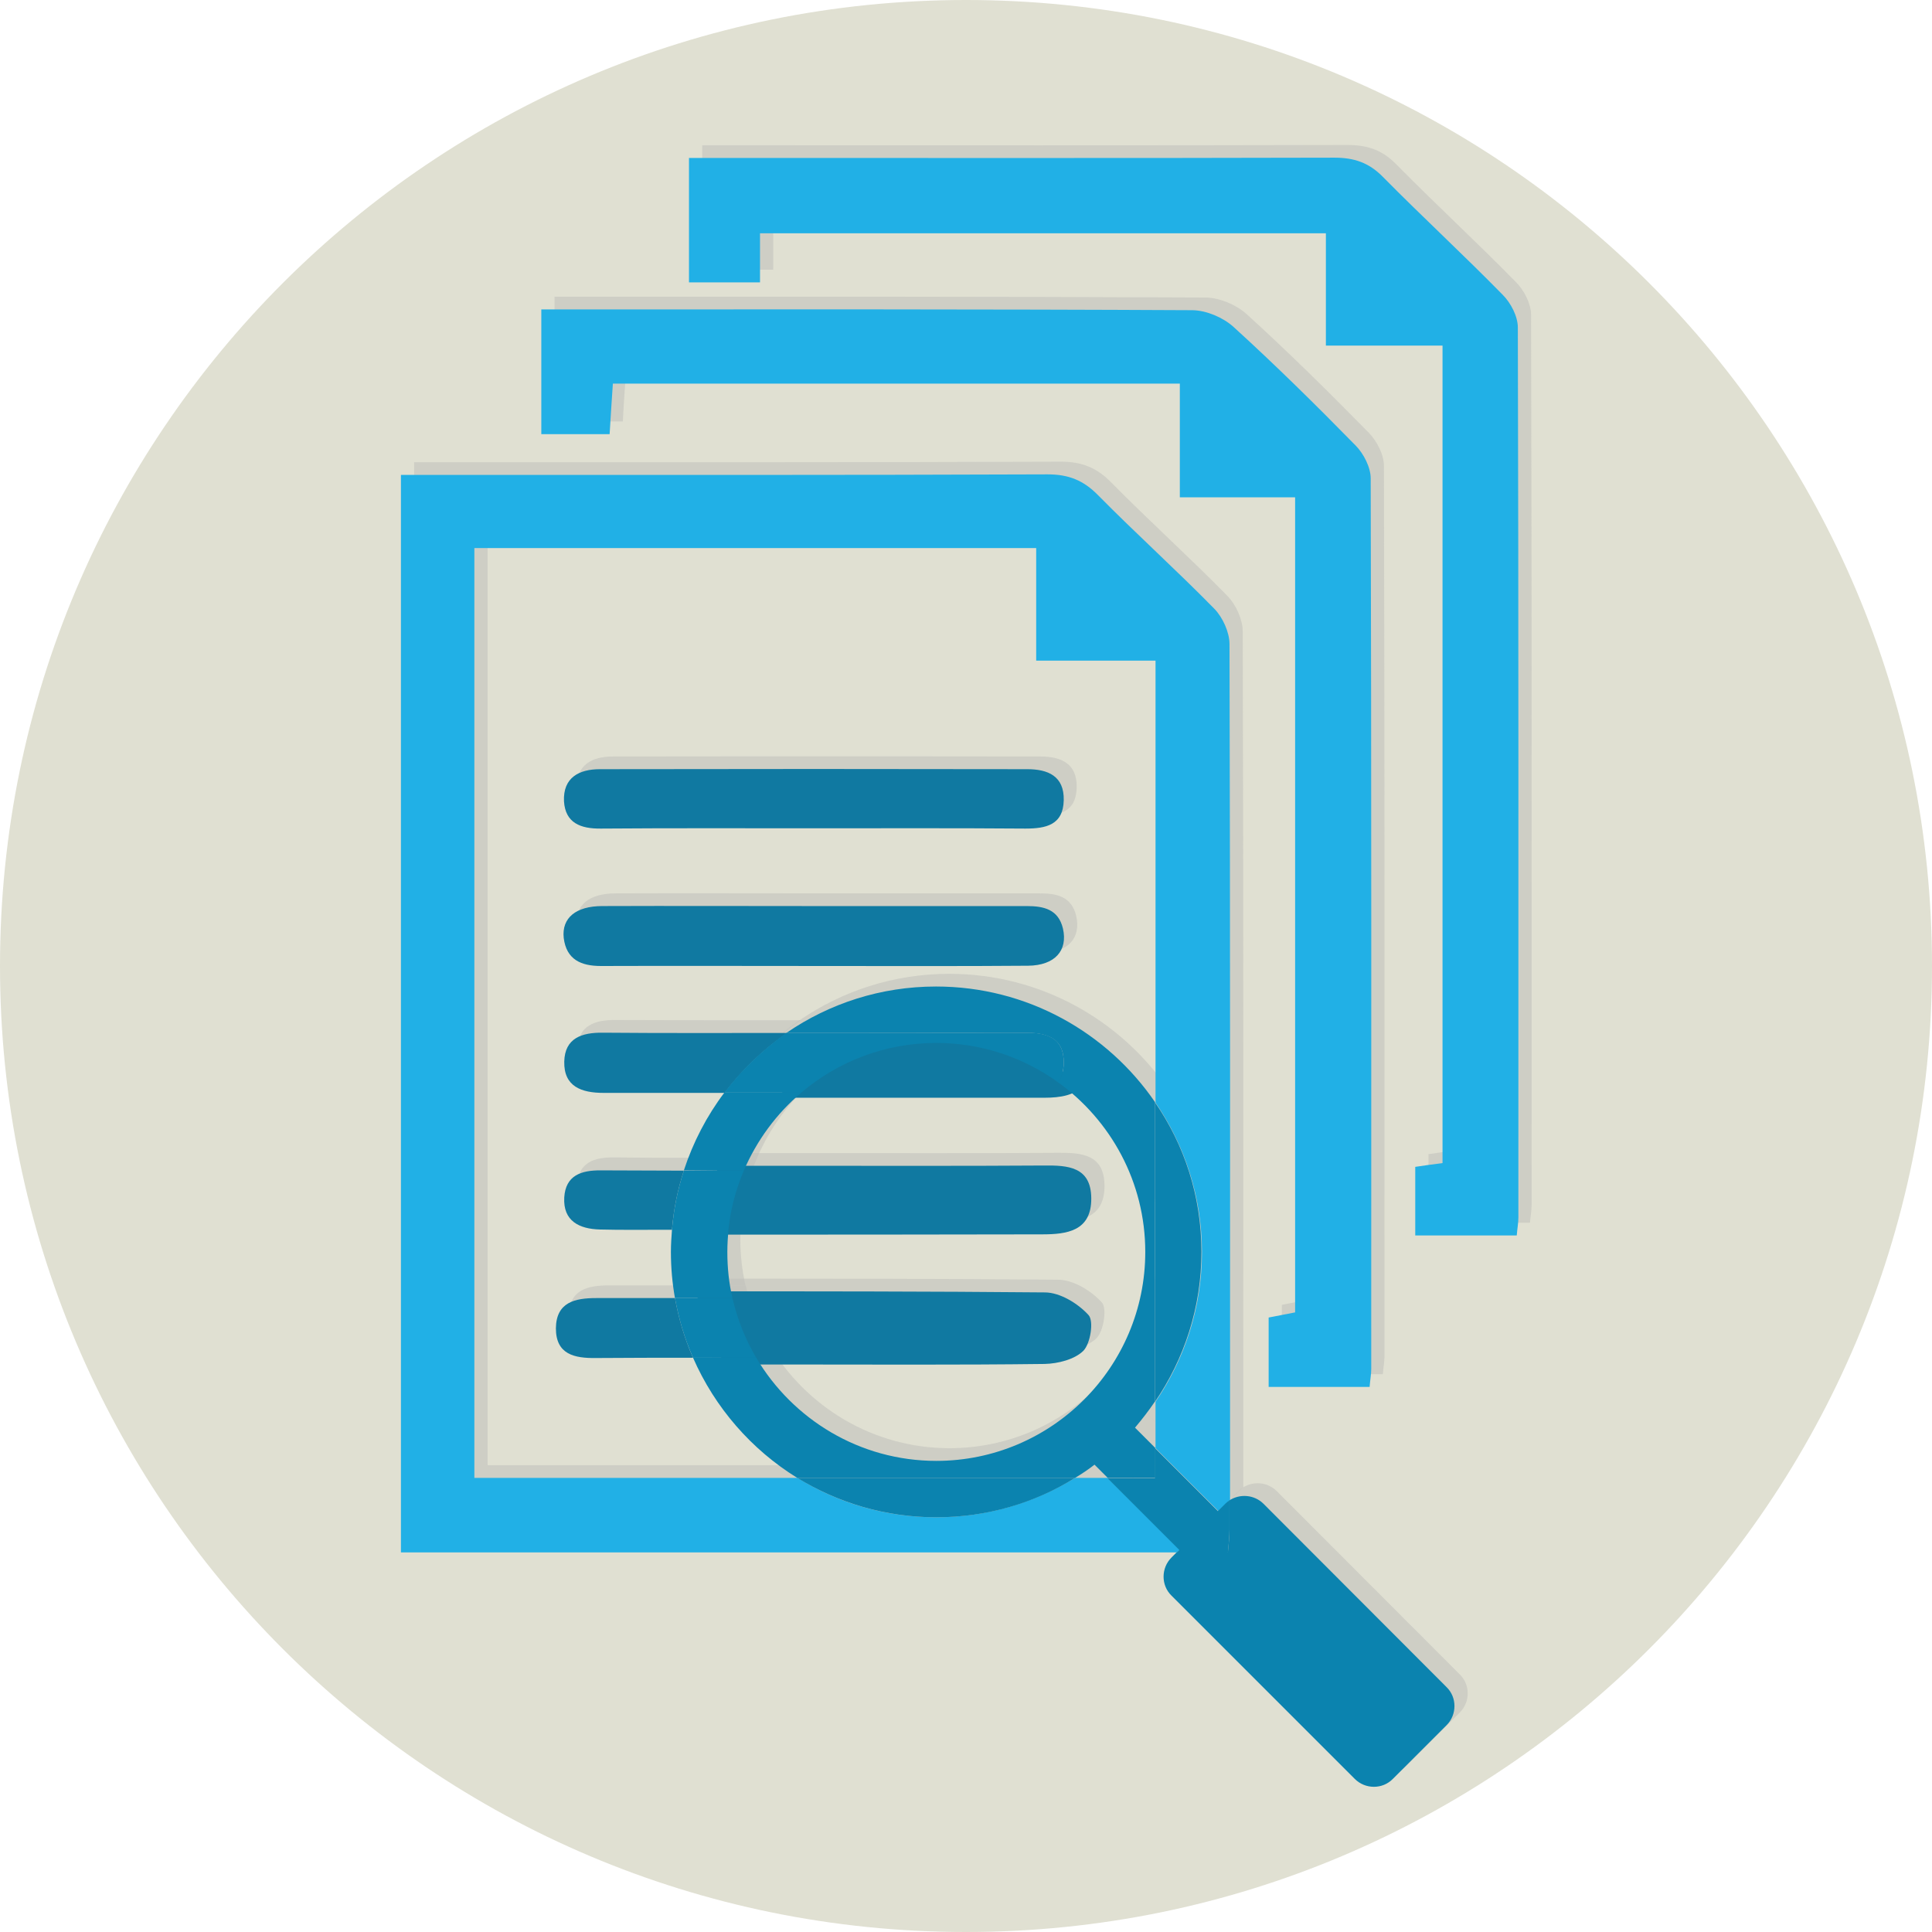 <svg width="100" height="100" viewBox="0 0 100 100" fill="none" xmlns="http://www.w3.org/2000/svg">
<g clip-path="url(#clip0_629_567)">
<path d="M50 100C77.614 100 100 77.614 100 50C100 22.386 77.614 0 50 0C22.386 0 0 22.386 0 50C0 77.614 22.386 100 50 100Z" fill="#E0E0D2"/>
<path opacity="0.54" d="M66.084 77.18C65.609 76.705 64.869 76.649 64.324 76.998V78.508C64.324 78.885 64.282 79.248 64.24 79.695H61.585L61.319 79.961C60.774 80.506 60.774 81.4 61.319 81.931L70.808 91.42C71.353 91.965 72.247 91.965 72.778 91.42L75.559 88.639C76.104 88.094 76.104 87.2 75.559 86.668L66.084 77.18Z" fill="#BFBFBB"/>
<path opacity="0.54" d="M62.87 64.142C62.87 61.263 61.99 58.608 60.467 56.4V71.898C61.976 69.676 62.87 67.021 62.87 64.142Z" fill="#BFBFBB"/>
<path opacity="0.54" d="M56.33 75.838H58.007L57.322 75.154C57.001 75.391 56.666 75.629 56.33 75.838Z" fill="#BFBFBB"/>
<path opacity="0.54" d="M59.419 73.239L60.467 74.287V71.884C60.145 72.359 59.796 72.806 59.419 73.239Z" fill="#BFBFBB"/>
<path opacity="0.54" d="M58.007 75.838H56.33C54.234 77.124 51.775 77.879 49.148 77.879C46.52 77.879 44.047 77.138 41.965 75.838H25.238V27.711H54.318V33.538H60.495V56.414C62.004 58.622 62.898 61.291 62.898 64.156C62.898 67.021 62.004 69.69 60.495 71.898V74.301L63.751 77.557L64.128 77.18C64.198 77.11 64.268 77.054 64.352 76.998C64.352 62.227 64.365 47.457 64.324 32.686C64.324 32.071 63.974 31.302 63.541 30.855C61.585 28.857 59.489 26.97 57.518 24.972C56.764 24.203 55.995 23.896 54.905 23.896C44.298 23.938 33.678 23.924 23.072 23.924H21.436V79.695H61.613L61.752 79.556L58.007 75.838Z" fill="#BFBFBB"/>
<path opacity="0.54" d="M79.248 16.294C79.248 15.721 78.885 15.022 78.466 14.603C76.439 12.535 74.301 10.565 72.261 8.496C71.534 7.756 70.766 7.504 69.746 7.504C59.139 7.532 48.533 7.518 37.926 7.518H36.347V13.96H40.022V11.417H69.312V17.23H75.349V59.544C74.818 59.614 74.371 59.67 73.938 59.74V63.289H79.192C79.22 62.926 79.276 62.647 79.276 62.367C79.276 47.01 79.29 31.652 79.248 16.294Z" fill="#BFBFBB"/>
<path opacity="0.54" d="M32.406 19.201H61.752V25.084H67.719V67.272C67.188 67.37 66.741 67.468 66.35 67.538V71.129H71.576C71.604 70.752 71.66 70.486 71.66 70.207C71.66 54.835 71.674 39.463 71.632 24.106C71.632 23.533 71.269 22.834 70.864 22.415C68.795 20.305 66.699 18.236 64.519 16.252C63.988 15.777 63.136 15.414 62.423 15.4C51.621 15.344 40.819 15.358 30.017 15.358H28.703V21.814H32.239C32.281 20.878 32.35 20.011 32.406 19.201Z" fill="#BFBFBB"/>
<path opacity="0.54" d="M31.792 49.343C35.69 49.329 39.589 49.343 43.488 49.343C46.954 49.343 50.433 49.357 53.899 49.329C55.282 49.315 55.967 48.547 55.702 47.401C55.464 46.409 54.709 46.241 53.829 46.241H42.845C39.184 46.241 35.523 46.227 31.861 46.241C30.492 46.241 29.751 46.856 29.863 47.89C29.989 49.022 30.758 49.343 31.792 49.343Z" fill="#BFBFBB"/>
<path opacity="0.54" d="M31.526 66.532C30.436 66.532 29.458 66.741 29.444 68.097C29.444 69.452 30.408 69.648 31.512 69.634C33.189 69.62 34.866 69.62 36.543 69.62C36.11 68.642 35.802 67.608 35.606 66.532H31.526Z" fill="#BFBFBB"/>
<path opacity="0.54" d="M54.751 69.941C55.45 69.927 56.316 69.704 56.764 69.257C57.127 68.879 57.309 67.719 57.029 67.412C56.484 66.811 55.548 66.238 54.765 66.238C48.742 66.182 42.733 66.182 36.71 66.182C37.018 67.538 37.535 68.809 38.22 69.969H41.322C45.794 69.969 50.266 69.997 54.751 69.941Z" fill="#BFBFBB"/>
<path opacity="0.54" d="M31.777 42.23C35.439 42.202 39.1 42.216 42.761 42.216C46.422 42.216 50.084 42.202 53.745 42.23C54.807 42.23 55.701 42.049 55.729 40.763C55.757 39.505 54.905 39.156 53.843 39.156C46.464 39.142 39.1 39.142 31.722 39.156C30.646 39.156 29.807 39.589 29.863 40.819C29.947 41.937 30.729 42.244 31.777 42.23Z" fill="#BFBFBB"/>
<path opacity="0.54" d="M40.833 56.149H54.737C55.576 56.149 56.33 56.023 56.764 55.492C54.639 53.969 52.026 53.06 49.218 53.06C46.017 53.074 43.097 54.234 40.833 56.149Z" fill="#BFBFBB"/>
<path opacity="0.54" d="M31.889 52.795C30.799 52.781 29.919 53.074 29.891 54.29C29.863 55.59 30.785 55.911 31.931 55.911H38.192C39.1 54.709 40.19 53.661 41.434 52.809C38.234 52.809 35.062 52.809 31.889 52.795Z" fill="#BFBFBB"/>
<path opacity="0.54" d="M31.791 59.908C30.744 59.894 29.947 60.173 29.877 61.305C29.807 62.535 30.66 62.94 31.722 62.968C32.812 62.996 33.902 62.982 35.006 62.982H35.453C35.537 61.92 35.746 60.9 36.068 59.922C34.642 59.936 33.217 59.922 31.791 59.908Z" fill="#BFBFBB"/>
<path opacity="0.54" d="M54.626 63.234C55.911 63.234 57.183 63.066 57.169 61.361C57.155 59.726 55.953 59.656 54.709 59.67C50.503 59.698 46.297 59.684 42.09 59.684H37.898C37.423 60.802 37.116 61.99 36.976 63.248C42.845 63.248 48.728 63.248 54.626 63.234Z" fill="#BFBFBB"/>
<path opacity="0.54" d="M39.184 59.936C39.855 58.37 40.875 56.987 42.16 55.897H38.178C37.27 57.099 36.557 58.468 36.082 59.922C37.102 59.936 38.136 59.936 39.184 59.936Z" fill="#BFBFBB"/>
<path opacity="0.54" d="M60.467 71.884V56.386C57.993 52.781 53.843 50.405 49.134 50.405C46.269 50.405 43.614 51.286 41.406 52.795H42.873C46.492 52.795 50.098 52.809 53.717 52.795C54.849 52.795 55.771 53.046 55.743 54.388C55.73 54.821 55.618 55.129 55.436 55.352C58.175 57.322 59.964 60.523 59.964 64.142C59.964 70.109 55.115 74.958 49.148 74.958C45.179 74.958 41.713 72.806 39.827 69.62H36.557C37.689 72.205 39.575 74.371 41.951 75.838H56.33C56.68 75.629 57.015 75.405 57.337 75.154L58.021 75.838H60.481V74.287L59.433 73.239C59.796 72.806 60.145 72.359 60.467 71.884Z" fill="#BFBFBB"/>
<path opacity="0.54" d="M38.318 64.142C38.318 63.751 38.345 63.359 38.373 62.982H35.453C35.425 63.359 35.397 63.751 35.397 64.142C35.397 64.953 35.467 65.749 35.606 66.532H38.583C38.415 65.763 38.318 64.966 38.318 64.142Z" fill="#BFBFBB"/>
<path opacity="0.54" d="M49.134 77.879C51.761 77.879 54.234 77.138 56.316 75.838H41.937C44.047 77.124 46.507 77.879 49.134 77.879Z" fill="#BFBFBB"/>
<path opacity="0.54" d="M64.324 78.507V76.998C64.24 77.054 64.17 77.11 64.1 77.18L63.723 77.557L60.467 74.301V75.852H58.007L61.724 79.57L61.585 79.709H64.24C64.268 79.248 64.324 78.871 64.324 78.507Z" fill="#BFBFBB"/>
<path opacity="0.54" d="M35.62 66.532C35.816 67.608 36.124 68.642 36.557 69.62H39.827C39.268 68.67 38.849 67.636 38.597 66.532H35.62Z" fill="#BFBFBB"/>
<path opacity="0.54" d="M38.164 55.897H42.147C44.033 54.29 46.478 53.326 49.134 53.326C51.481 53.326 53.647 54.081 55.422 55.352C55.604 55.129 55.715 54.821 55.73 54.388C55.757 53.032 54.835 52.781 53.703 52.795C50.084 52.809 46.478 52.795 42.859 52.795H41.392C40.176 53.647 39.072 54.695 38.164 55.897Z" fill="#BFBFBB"/>
<path opacity="0.54" d="M39.184 59.936H36.082C35.76 60.914 35.551 61.934 35.467 62.996H38.387C38.499 61.92 38.765 60.886 39.184 59.936Z" fill="#BFBFBB"/>
<path d="M57.322 76.495H55.646C53.55 77.781 51.09 78.535 48.463 78.535C45.836 78.535 43.362 77.795 41.28 76.495H24.553V28.368H53.633V34.195H59.81V57.071C61.319 59.279 62.214 61.948 62.214 64.813C62.214 67.677 61.319 70.347 59.81 72.555V74.958L63.066 78.214L63.443 77.837C63.513 77.767 63.583 77.711 63.667 77.655C63.667 62.884 63.681 48.114 63.639 33.343C63.639 32.728 63.29 31.959 62.856 31.512C60.9 29.514 58.804 27.627 56.833 25.629C56.079 24.86 55.31 24.553 54.22 24.553C43.614 24.595 32.993 24.581 22.387 24.581H20.752V80.352H60.928L61.068 80.212L57.322 76.495Z" fill="#21B0E6"/>
<path d="M78.563 16.951C78.563 16.378 78.2 15.679 77.781 15.26C75.755 13.192 73.617 11.221 71.576 9.153C70.85 8.413 70.081 8.161 69.061 8.161C58.454 8.189 47.848 8.175 37.241 8.175H35.662V14.617H39.338V12.074H68.628V17.887H74.665V60.201C74.134 60.271 73.686 60.327 73.253 60.397V63.946H78.507C78.535 63.583 78.591 63.304 78.591 63.024C78.591 47.666 78.605 32.309 78.563 16.951Z" fill="#21B0E6"/>
<path d="M31.722 19.857H61.068V25.741H67.035V67.929C66.504 68.027 66.056 68.125 65.665 68.195V71.786H70.891C70.919 71.409 70.975 71.143 70.975 70.864C70.975 55.492 70.989 40.12 70.947 24.762C70.947 24.189 70.584 23.491 70.179 23.072C68.111 20.961 66.014 18.893 63.834 16.909C63.303 16.434 62.451 16.07 61.738 16.056C50.936 16 40.134 16.015 29.332 16.015H28.018V22.471H31.554C31.61 21.534 31.666 20.668 31.722 19.857Z" fill="#21B0E6"/>
<path d="M31.107 50C35.006 49.986 38.904 50 42.803 50C46.269 50 49.748 50.014 53.214 49.986C54.597 49.972 55.282 49.203 55.017 48.058C54.779 47.065 54.025 46.898 53.144 46.898H42.16C38.499 46.898 34.838 46.884 31.177 46.898C29.807 46.898 29.067 47.513 29.178 48.547C29.318 49.679 30.087 50 31.107 50Z" fill="#1079A1"/>
<path d="M30.855 67.188C29.765 67.188 28.787 67.398 28.773 68.754C28.773 70.109 29.737 70.305 30.841 70.291C32.518 70.277 34.195 70.277 35.872 70.277C35.439 69.299 35.131 68.264 34.936 67.188H30.855Z" fill="#1079A1"/>
<path d="M54.067 70.598C54.765 70.584 55.632 70.361 56.079 69.913C56.442 69.536 56.624 68.376 56.344 68.069C55.799 67.468 54.863 66.895 54.081 66.895C48.058 66.839 42.049 66.839 36.026 66.839C36.333 68.195 36.85 69.466 37.535 70.626H40.637C45.109 70.626 49.595 70.654 54.067 70.598Z" fill="#1079A1"/>
<path d="M31.107 42.887C34.768 42.859 38.429 42.873 42.091 42.873C45.752 42.873 49.413 42.859 53.074 42.887C54.136 42.887 55.031 42.705 55.059 41.42C55.087 40.162 54.234 39.813 53.172 39.813C45.794 39.799 38.429 39.799 31.051 39.813C29.975 39.813 29.136 40.246 29.192 41.476C29.262 42.594 30.045 42.901 31.107 42.887Z" fill="#1079A1"/>
<path d="M40.148 56.819H54.053C54.891 56.819 55.646 56.694 56.079 56.163C53.955 54.639 51.342 53.731 48.533 53.731C45.333 53.731 42.412 54.891 40.148 56.819Z" fill="#1079A1"/>
<path d="M31.205 53.452C30.115 53.438 29.234 53.731 29.206 54.947C29.178 56.246 30.101 56.568 31.247 56.568H37.507C38.415 55.366 39.505 54.318 40.749 53.466C37.549 53.466 34.377 53.48 31.205 53.452Z" fill="#1079A1"/>
<path d="M31.121 60.578C30.073 60.565 29.276 60.844 29.206 61.976C29.136 63.206 29.989 63.611 31.051 63.639C32.141 63.667 33.231 63.653 34.335 63.653H34.782C34.866 62.591 35.075 61.571 35.397 60.593C33.971 60.593 32.546 60.578 31.121 60.578Z" fill="#1079A1"/>
<path d="M53.941 63.89C55.226 63.89 56.498 63.723 56.484 62.018C56.47 60.383 55.268 60.313 54.025 60.327C49.818 60.355 45.612 60.341 41.406 60.341H37.214C36.738 61.459 36.431 62.647 36.291 63.904C42.16 63.904 48.058 63.904 53.941 63.89Z" fill="#1079A1"/>
<path d="M65.4 77.837C64.925 77.362 64.184 77.306 63.639 77.655V79.164C63.639 79.542 63.597 79.905 63.555 80.352H60.9L60.635 80.618C60.09 81.163 60.09 82.057 60.635 82.588L70.123 92.076C70.668 92.621 71.562 92.621 72.093 92.076L74.874 89.296C75.419 88.751 75.419 87.856 74.874 87.325L65.4 77.837Z" fill="#0B83AF"/>
<path d="M38.499 60.593C39.17 59.027 40.19 57.644 41.476 56.554H37.493C36.585 57.756 35.872 59.125 35.397 60.578C36.431 60.593 37.465 60.593 38.499 60.593Z" fill="#0B83AF"/>
<path d="M59.782 72.54V57.043C57.309 53.438 53.158 51.062 48.449 51.062C45.584 51.062 42.929 51.942 40.721 53.452H42.188C45.808 53.452 49.413 53.466 53.032 53.452C54.164 53.452 55.087 53.703 55.059 55.045C55.045 55.478 54.933 55.785 54.751 56.009C57.49 57.979 59.279 61.179 59.279 64.799C59.279 70.766 54.43 75.615 48.463 75.615C44.494 75.615 41.029 73.463 39.142 70.277H35.872C37.004 72.862 38.89 75.028 41.266 76.495H55.646C55.995 76.286 56.33 76.062 56.652 75.811L57.337 76.495H59.796V74.944L58.748 73.896C59.111 73.463 59.461 73.016 59.782 72.54Z" fill="#0B83AF"/>
<path d="M37.647 64.799C37.647 64.407 37.675 64.016 37.703 63.639H34.782C34.754 64.016 34.726 64.407 34.726 64.799C34.726 65.609 34.796 66.406 34.936 67.188H37.912C37.73 66.42 37.647 65.623 37.647 64.799Z" fill="#0B83AF"/>
<path d="M62.186 64.799C62.186 61.92 61.305 59.265 59.782 57.057V72.555C61.291 70.347 62.186 67.677 62.186 64.799Z" fill="#0B83AF"/>
<path d="M48.463 78.535C51.09 78.535 53.563 77.795 55.646 76.495H41.266C43.362 77.781 45.822 78.535 48.463 78.535Z" fill="#0B83AF"/>
<path d="M63.639 79.164V77.655C63.555 77.711 63.485 77.767 63.415 77.837L63.038 78.214L59.782 74.958V76.509H57.322L61.04 80.226L60.9 80.366H63.555C63.597 79.905 63.639 79.528 63.639 79.164Z" fill="#0B83AF"/>
<path d="M34.936 67.188C35.131 68.264 35.439 69.299 35.872 70.277H39.142C38.583 69.326 38.164 68.292 37.912 67.188H34.936Z" fill="#0B83AF"/>
<path d="M37.493 56.554H41.476C43.362 54.947 45.808 53.983 48.463 53.983C50.81 53.983 52.977 54.737 54.751 56.009C54.933 55.785 55.045 55.478 55.059 55.045C55.087 53.689 54.164 53.438 53.032 53.452C49.413 53.466 45.808 53.452 42.188 53.452H40.721C39.491 54.318 38.387 55.366 37.493 56.554Z" fill="#0B83AF"/>
<path d="M38.499 60.593H35.397C35.075 61.571 34.866 62.591 34.782 63.653H37.703C37.814 62.577 38.094 61.543 38.499 60.593Z" fill="#0B83AF"/>
</g>
<defs>
<clipPath id="clip0_629_567">
<rect width="100" height="100" fill="white"/>
</clipPath>
</defs>
</svg>
